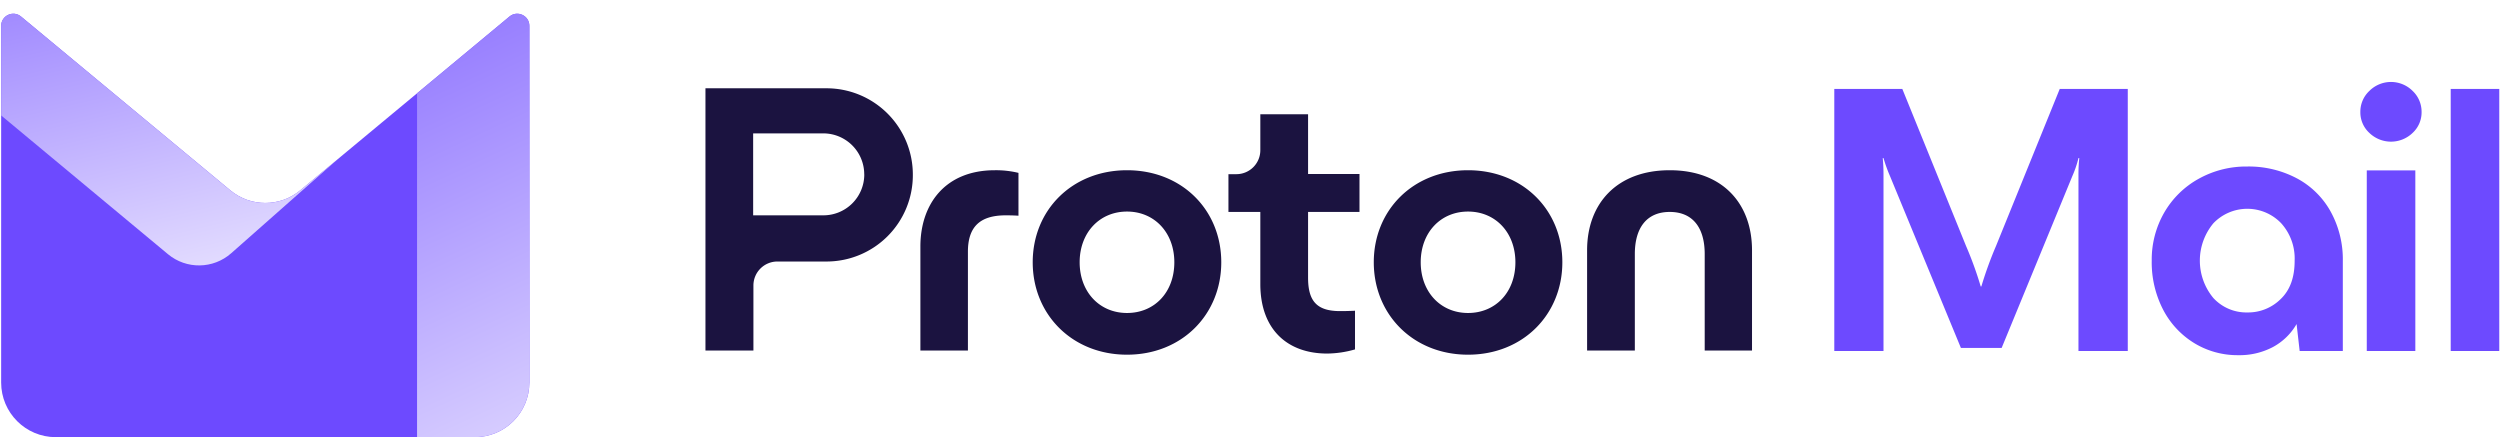<svg xmlns="http://www.w3.org/2000/svg" fill="none" viewBox="0 0 1647 288" width="1647" height="288"><path fill="#6D4AFF" d="M.756 17.043c0-6.777 7.898-10.484 13.11-6.155L151.757 125.4c13.334 11.073 32.666 11.073 45.999 0l137.89-114.512c5.213-4.33 13.111-.622 13.111 6.155V252c0 19.882-16.118 36-36 36h-276c-19.882 0-36-16.118-36-36V17.043Z"/><path fill="url(#a)" fill-rule="evenodd" d="m221.737 105.484.019.016-69.443 61.341c-11.829 10.449-29.511 10.713-41.646.62L.756 76.053v-59.01c0-6.777 7.898-10.484 13.11-6.155L151.757 125.4c13.334 11.073 32.666 11.073 45.999 0l23.982-19.916Z" clip-rule="evenodd"/><path fill="url(#b)" fill-rule="evenodd" d="M274.756 61.455V288h38c19.882 0 36-16.119 36-36V17.043c0-6.776-7.898-10.485-13.111-6.154l-60.889 50.566Z" clip-rule="evenodd"/><path fill="#6D4AFF" d="M1208.43 231.251V58.589h44.82l42.01 103.534a239.016 239.016 0 0 1 9.63 26.585h.43c2.7-9.038 5.92-17.914 9.63-26.585l42.01-103.534h44.82v172.662h-32.49V115.563c-.03-3.81.15-7.619.54-11.409h-.54a70.452 70.452 0 0 1-4.05 11.906l-46.56 113.165h-26.83l-46.7-113.165a100.613 100.613 0 0 1-4.3-11.906h-.5c.36 3.792.52 7.6.5 11.409v115.688h-32.42ZM1512.88 117.34a54.936 54.936 0 0 1 22.39 21.752 65.265 65.265 0 0 1 8.18 32.911v59.249h-28.43l-2.03-17.771a39.668 39.668 0 0 1-15.71 15.211 47.072 47.072 0 0 1-22.78 5.296 54.63 54.63 0 0 1-28.72-7.819 56.116 56.116 0 0 1-20.65-22.036 67.762 67.762 0 0 1-7.57-32.414 62.078 62.078 0 0 1 8.21-31.632 59.339 59.339 0 0 1 22.68-22.285 64.366 64.366 0 0 1 31.98-8.103 67.726 67.726 0 0 1 32.45 7.641Zm-10.41 79.72c6.18-5.9 9.24-14.216 9.24-25.305a34.689 34.689 0 0 0-8.85-24.666 30.939 30.939 0 0 0-10.19-7.056 30.923 30.923 0 0 0-24.29 0 30.98 30.98 0 0 0-10.2 7.056 38.48 38.48 0 0 0-8.92 24.63 38.48 38.48 0 0 0 8.92 24.63 29.61 29.61 0 0 0 10.18 7.157 29.528 29.528 0 0 0 12.22 2.333 30.42 30.42 0 0 0 21.89-8.779ZM1560.97 87.592a18.378 18.378 0 0 1-4.46-6.255 18.247 18.247 0 0 1-1.51-7.535c-.03-2.61.49-5.197 1.51-7.596a18.798 18.798 0 0 1 4.46-6.337c3.78-3.759 8.89-5.869 14.22-5.869 5.32 0 10.44 2.11 14.21 5.87a18.828 18.828 0 0 1 4.43 6.344 19.009 19.009 0 0 1 1.51 7.588c.03 2.586-.48 5.15-1.5 7.526a18.576 18.576 0 0 1-4.44 6.264 20.492 20.492 0 0 1-14.21 5.728c-5.31 0-10.4-2.053-14.22-5.728Zm30.25 143.66h-31.99V112.258h31.99v118.994ZM1646.52 231.251h-31.99V58.589h31.99v172.662Z"/><path fill="#1B1340" d="M544.512 58.16h-79.756V230.93h31.596v-42.863c0-4.185 1.663-8.199 4.622-11.159a15.785 15.785 0 0 1 11.159-4.622h32.379a56.864 56.864 0 0 0 56.866-56.867 56.855 56.855 0 0 0-16.517-40.463 56.859 56.859 0 0 0-40.349-16.794Zm24.879 56.867a26.942 26.942 0 0 1-27.012 26.834h-46.204V87.874h46.204a26.973 26.973 0 0 1 24.923 16.652 26.99 26.99 0 0 1 2.053 10.324l.036.177ZM606.354 230.931v-68.524c0-27.972 16.349-50.256 49.012-50.256a62.666 62.666 0 0 1 15.602 1.741v28.22c-3.731-.249-7.108-.249-8.423-.249-17.309 0-24.879 7.891-24.879 23.991v65.077h-31.312ZM680.353 172.786c0-34.405 25.981-60.635 62.127-60.635s62.091 26.159 62.091 60.635c0 34.475-25.981 60.883-62.091 60.883-36.111 0-62.127-26.479-62.127-60.883Zm93.297 0c0-19.548-13.115-33.41-31.17-33.41s-31.206 13.862-31.206 33.41c0 19.548 13.115 33.409 31.206 33.409s31.17-13.613 31.17-33.409ZM895.629 139.624h-33.871v43.289c0 15.106 5.438 22.036 21.005 22.036 1.493 0 5.225 0 9.916-.248v25.483a68.01 68.01 0 0 1-18.304 2.737c-26.23 0-44.071-15.852-44.071-45.778v-47.519h-21.006v-24.88h5.225a15.78 15.78 0 0 0 15.781-15.78V75.293h31.454v39.345h33.871v24.986ZM905.047 172.786c0-34.405 25.981-60.635 62.091-60.635 36.112 0 62.132 26.159 62.132 60.635 0 34.475-25.99 60.883-62.132 60.883-36.146 0-62.091-26.479-62.091-60.883Zm93.297 0c0-19.548-13.115-33.41-31.206-33.41-18.09 0-31.17 13.862-31.17 33.41 0 19.548 13.115 33.409 31.17 33.409 18.056 0 31.206-13.613 31.206-33.409ZM1045.58 230.932V164.86c0-30.673 19.55-52.709 54.45-52.709 34.9 0 54.2 22.036 54.2 52.709v66.072h-31.17v-63.584c0-17.096-7.68-27.723-23.03-27.723-15.35 0-23 10.663-23 27.723v63.584h-31.45Z"/><defs><linearGradient id="a" x1="263.256" x2="183.933" y1="145.5" y2="-193.141" gradientUnits="userSpaceOnUse"><stop stop-color="#E2DBFF"/><stop offset="1" stop-color="#6D4AFF"/></linearGradient><linearGradient id="b" x1="454.756" x2="184.058" y1="471.5" y2="-106.769" gradientUnits="userSpaceOnUse"><stop offset=".271" stop-color="#E2DBFF"/><stop offset="1" stop-color="#6D4AFF"/></linearGradient></defs></svg>